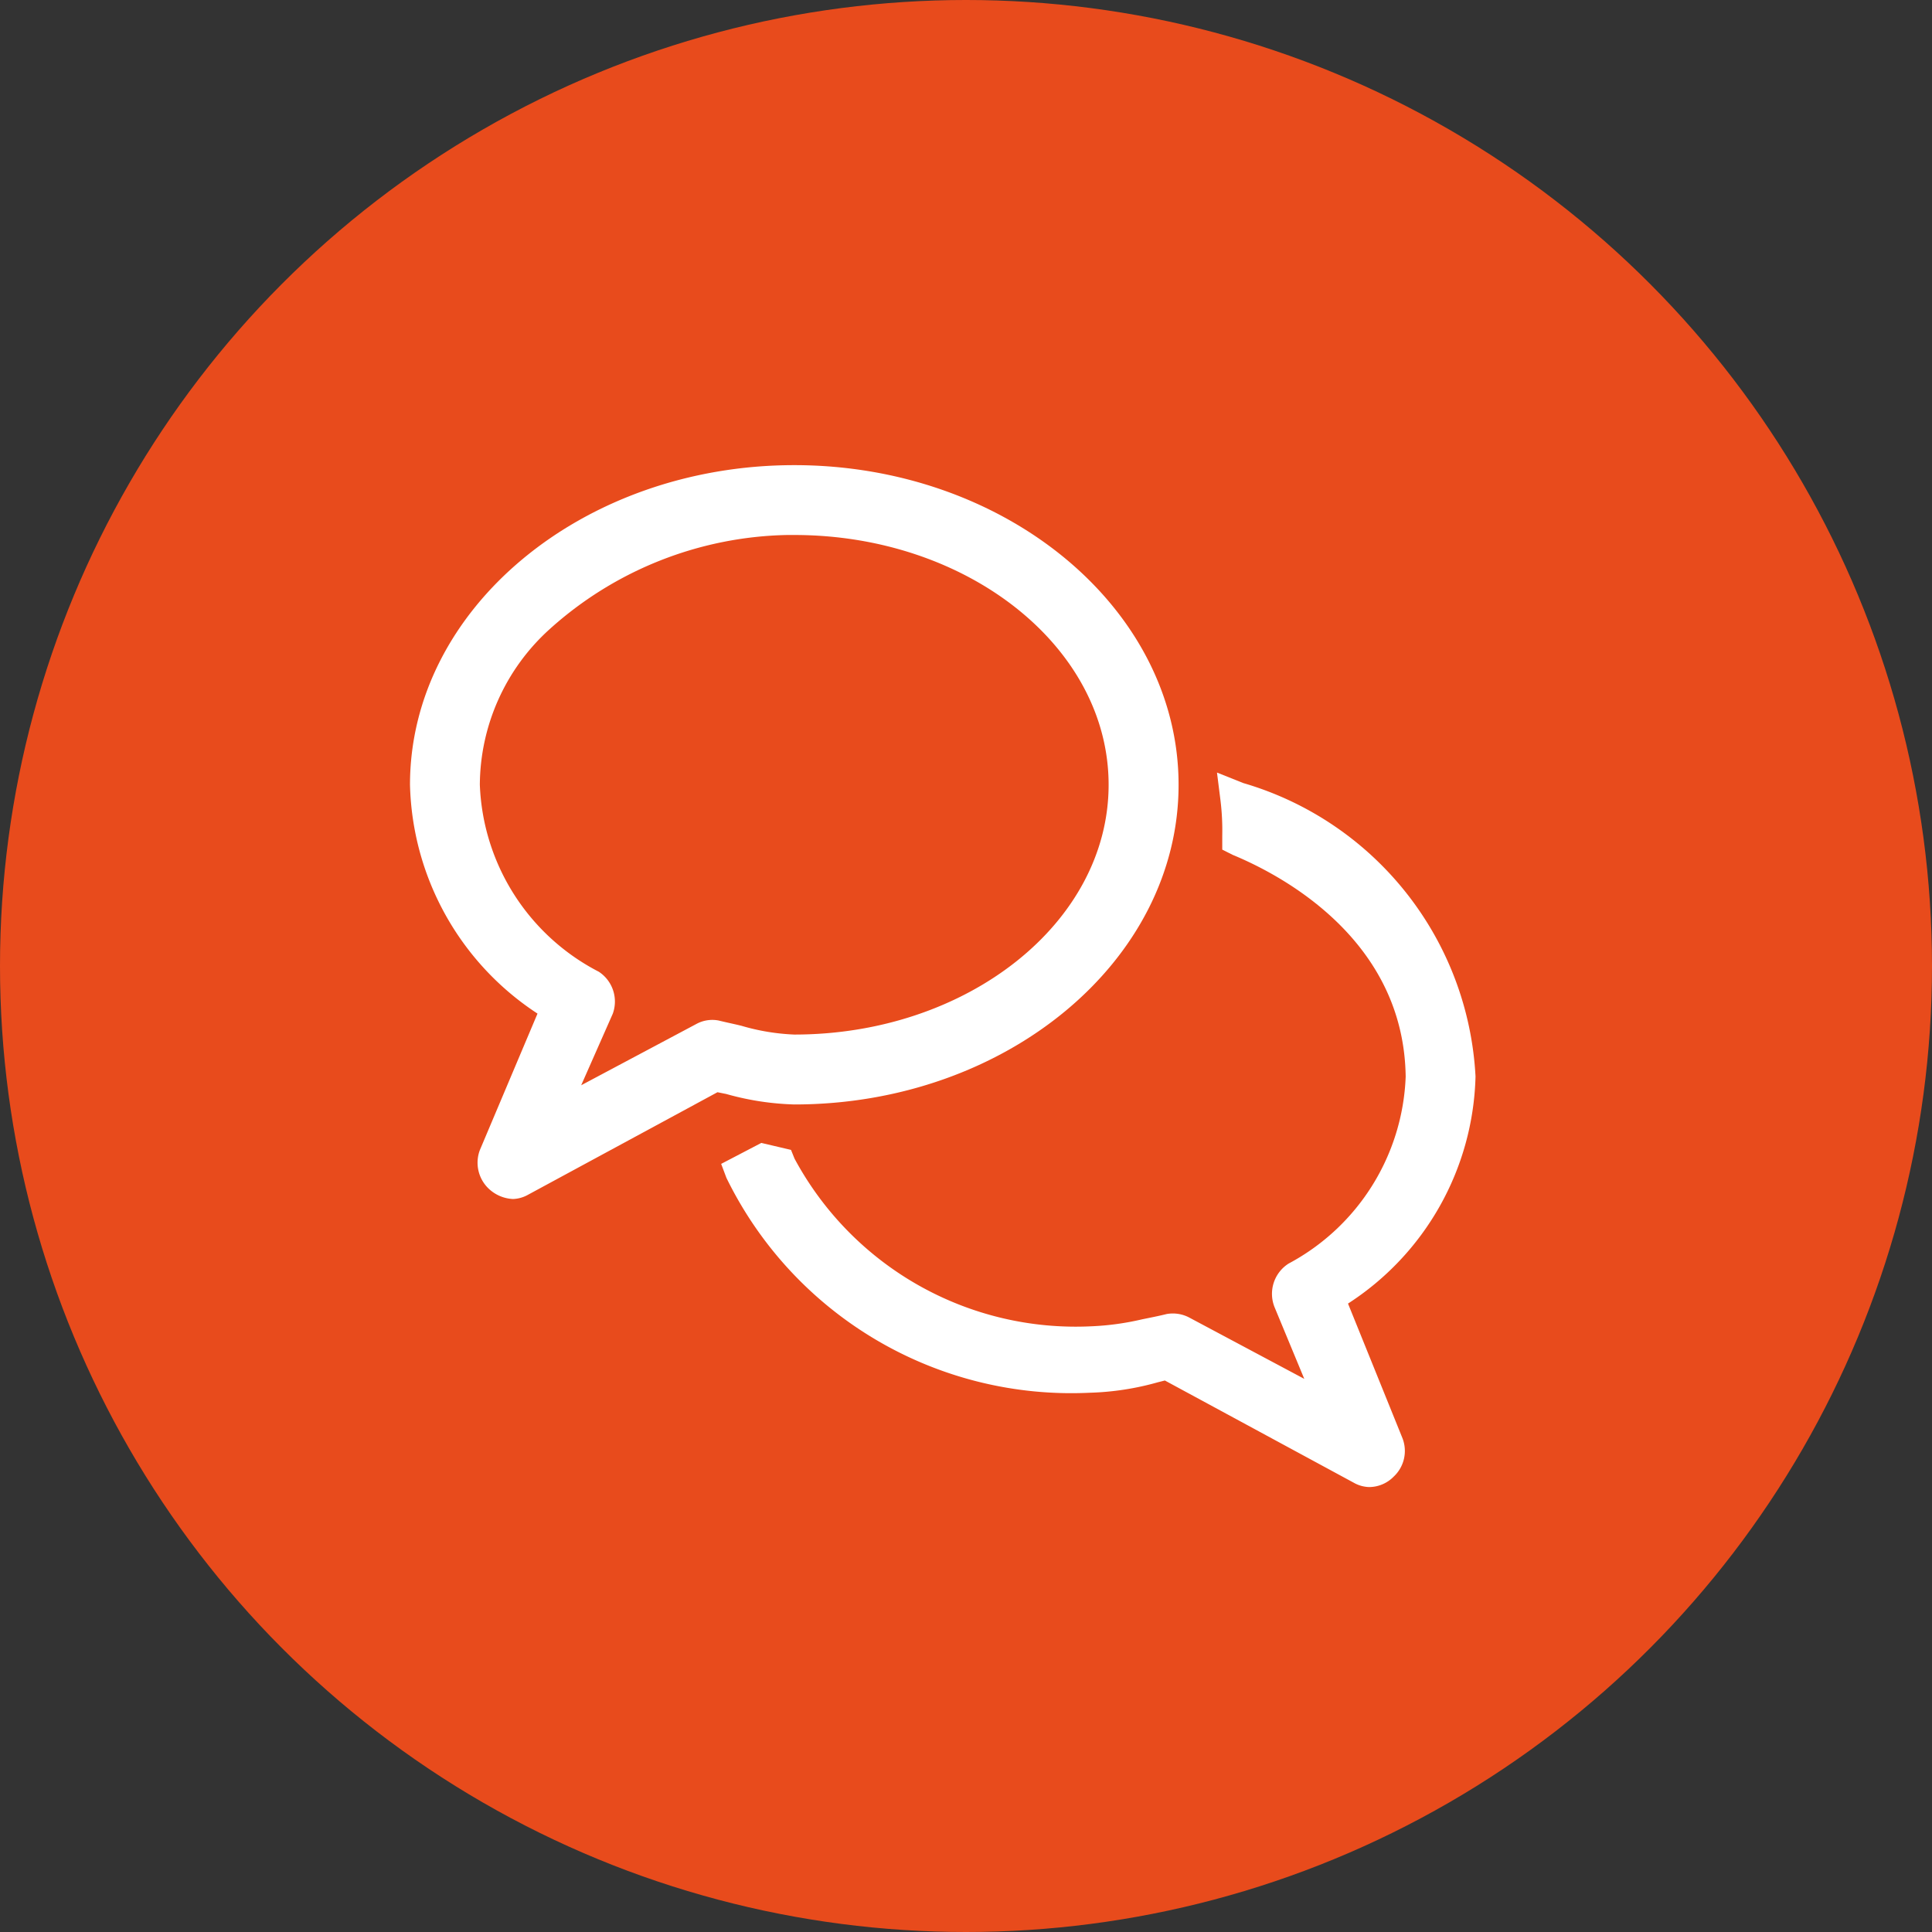 <svg xmlns="http://www.w3.org/2000/svg" viewBox="1192 1365 33 33"><rect x="1192" y="1365" width="33" height="33" fill="#333333" stroke="none"/><defs><style>.a{fill:#e84b1c;}.b{fill:#fff;}</style></defs><g transform="translate(295 -120)"><circle class="a" cx="16.5" cy="16.5" r="16.5" transform="translate(897 1485)"/><g transform="translate(904.003 1492.945)"><path class="b" d="M6.564,10.92c3.61,0,6.564-2.447,6.564-5.46S10.174,0,6.564,0,0,2.447,0,5.46A4.808,4.808,0,0,0,2.178,9.368L1.193,11.7a.612.612,0,0,0,.149.656.645.645,0,0,0,.418.179A.562.562,0,0,0,2,12.471l3.252-1.76.149.03A4.751,4.751,0,0,0,6.564,10.92Zm-3.1-1.551h0a.609.609,0,0,0-.239-.716A3.752,3.752,0,0,1,1.193,5.46,3.607,3.607,0,0,1,2.387,2.8,6.238,6.238,0,0,1,6.444,1.193h.119c2.954,0,5.37,1.909,5.37,4.266S9.518,9.726,6.564,9.726a3.717,3.717,0,0,1-.9-.149c-.119-.03-.269-.06-.388-.09a.569.569,0,0,0-.388.06L2.924,10.592Z"/><path class="b" d="M28.511,26.67a4.758,4.758,0,0,0,2.178-3.879,5.523,5.523,0,0,0-3.968-5.012l-.448-.179.06.477a4.2,4.2,0,0,1,.03.6v.239l.179.09c.865.358,2.924,1.462,2.954,3.789a3.78,3.78,0,0,1-2,3.192.612.612,0,0,0-.239.746l.507,1.223L25.8,26.909a.6.6,0,0,0-.388-.06c-.119.03-.269.06-.418.09a4.626,4.626,0,0,1-.865.119,5.454,5.454,0,0,1-5.072-2.864l-.06-.149-.507-.119-.686.358.09.239a6.556,6.556,0,0,0,6.206,3.67,4.751,4.751,0,0,0,1.164-.179l.119-.03,3.252,1.76a.562.562,0,0,0,.239.06.589.589,0,0,0,.418-.179.6.6,0,0,0,.149-.656Z" transform="translate(-12.489 -12.349)"/></g></g></svg>